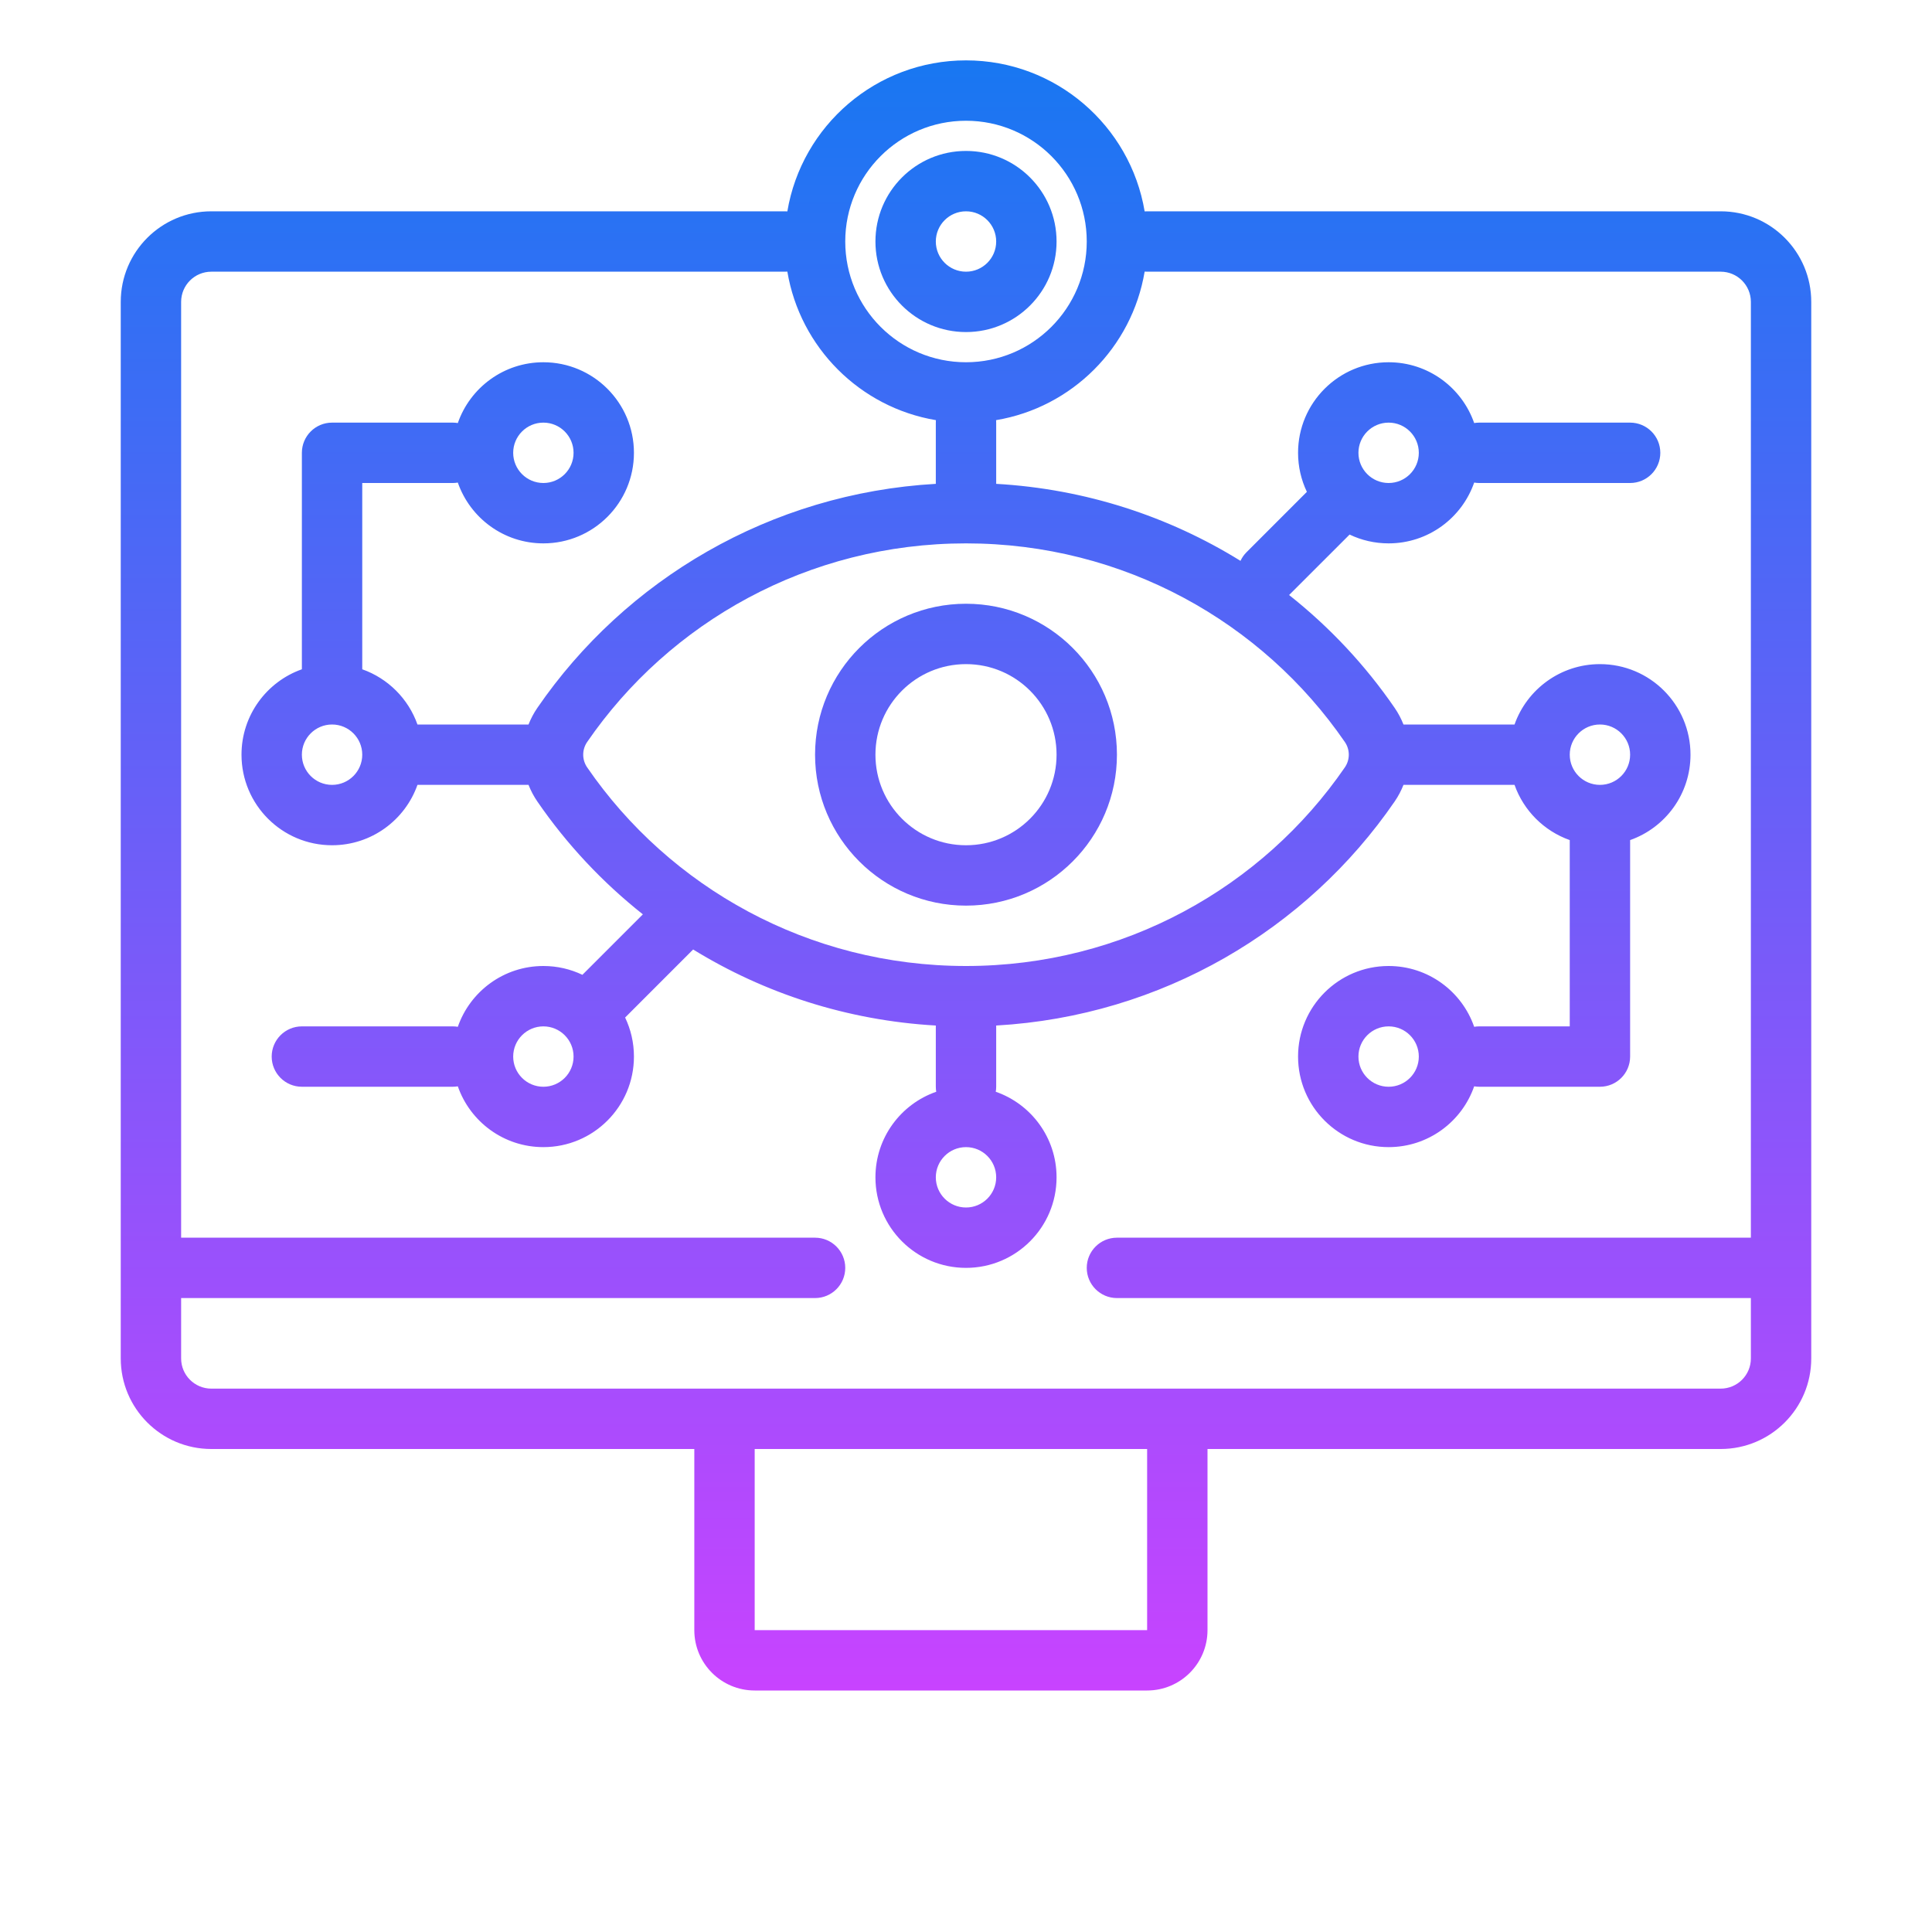 <svg width="64" height="64" viewBox="0 0 64 64" fill="none" xmlns="http://www.w3.org/2000/svg">
<path fill-rule="evenodd" clip-rule="evenodd" d="M35 8C35 6.343 33.657 5 32 5C30.343 5 29 6.343 29 8C29 9.657 30.343 11 32 11C33.657 11 35 9.657 35 8ZM33 8C33 7.448 32.552 7 32 7C31.448 7 31 7.448 31 8C31 8.552 31.448 9 32 9C32.552 9 33 8.552 33 8Z" fill="url(#paint0_linear_1789_459)"/>
<path fill-rule="evenodd" clip-rule="evenodd" d="M27 25C27 22.239 29.239 20 32 20C34.761 20 37 22.239 37 25C37 27.761 34.761 30 32 30C29.239 30 27 27.761 27 25ZM32 22C30.343 22 29 23.343 29 25C29 26.657 30.343 28 32 28C33.657 28 35 26.657 35 25C35 23.343 33.657 22 32 22Z" fill="url(#paint1_linear_1789_459)"/>
<path fill-rule="evenodd" clip-rule="evenodd" d="M32 2C34.974 2 37.443 4.164 37.918 7.003C37.945 7.001 37.972 7 38 7H57C58.657 7 60 8.343 60 10V45C60 46.657 58.657 48 57 48H40V54C40 55.105 39.105 56 38 56H25C23.895 56 23 55.105 23 54V48H7C5.343 48 4 46.657 4 45V10C4 8.343 5.343 7 7 7H26C26.028 7 26.055 7.001 26.082 7.003C26.557 4.164 29.026 2 32 2ZM32 4C34.209 4 36 5.791 36 8C36 10.209 34.209 12 32 12C29.791 12 28 10.209 28 8C28 5.791 29.791 4 32 4ZM32.997 13.918C35.512 13.497 37.497 11.512 37.918 8.997C37.945 8.999 37.972 9 38 9H57C57.552 9 58 9.448 58 10V41H37C36.448 41 36 41.448 36 42C36 42.552 36.448 43 37 43H58V45C58 45.552 57.552 46 57 46H7C6.448 46 6 45.552 6 45V43H27C27.552 43 28 42.552 28 42C28 41.448 27.552 41 27 41H6V10C6 9.448 6.448 9 7 9H26C26.028 9 26.055 8.999 26.082 8.997C26.503 11.512 28.488 13.497 31.003 13.918C31.001 13.945 31 13.972 31 14V16.028C25.513 16.341 20.714 19.207 17.802 23.447C17.681 23.622 17.584 23.808 17.508 24H13.829C13.528 23.148 12.852 22.472 12 22.171V16H15C15.056 16 15.112 15.995 15.166 15.986C15.574 17.159 16.689 18 18 18C19.657 18 21 16.657 21 15C21 13.343 19.657 12 18 12C16.689 12 15.574 12.841 15.166 14.014C15.112 14.005 15.056 14 15 14H11C10.448 14 10 14.448 10 15V22.171C8.835 22.582 8 23.694 8 25C8 26.657 9.343 28 11 28C12.306 28 13.418 27.165 13.829 26H17.508C17.584 26.192 17.681 26.378 17.802 26.553C18.772 27.965 19.952 29.225 21.296 30.289L19.293 32.292C18.902 32.105 18.463 32 18 32C16.689 32 15.574 32.841 15.166 34.014C15.112 34.005 15.056 34 15 34H10C9.448 34 9 34.448 9 35C9 35.552 9.448 36 10 36H15C15.056 36 15.112 35.995 15.166 35.986C15.574 37.159 16.689 38 18 38C19.657 38 21 36.657 21 35C21 34.537 20.895 34.098 20.708 33.707L22.961 31.453C25.32 32.904 28.061 33.804 31 33.972V36C31 36.056 31.005 36.112 31.014 36.166C29.841 36.574 29 37.689 29 39C29 40.657 30.343 42 32 42C33.657 42 35 40.657 35 39C35 37.689 34.159 36.574 32.986 36.166C32.995 36.112 33 36.056 33 36V33.972C38.487 33.659 43.286 30.793 46.198 26.553C46.319 26.378 46.416 26.192 46.492 26H50.171C50.472 26.852 51.148 27.528 52 27.829V34H49C48.944 34 48.888 34.005 48.834 34.014C48.426 32.841 47.311 32 46 32C44.343 32 43 33.343 43 35C43 36.657 44.343 38 46 38C47.311 38 48.426 37.159 48.834 35.986C48.888 35.995 48.944 36 49 36H53C53.552 36 54 35.552 54 35V27.829C55.165 27.418 56 26.306 56 25C56 23.343 54.657 22 53 22C51.694 22 50.583 22.835 50.171 24H46.492C46.416 23.808 46.319 23.622 46.198 23.447C45.228 22.035 44.048 20.775 42.703 19.711L42.707 19.707L44.707 17.708C45.098 17.895 45.537 18 46 18C47.311 18 48.426 17.159 48.834 15.986C48.888 15.995 48.944 16 49 16H54C54.552 16 55 15.552 55 15C55 14.448 54.552 14 54 14H49C48.944 14 48.888 14.005 48.834 14.014C48.426 12.841 47.311 12 46 12C44.343 12 43 13.343 43 15C43 15.463 43.105 15.902 43.292 16.293L41.293 18.293C41.207 18.378 41.141 18.476 41.093 18.579C38.721 17.109 35.961 16.197 33 16.028V14C33 13.972 32.999 13.945 32.997 13.918ZM53 26C53.552 26 54 25.552 54 25C54 24.448 53.552 24 53 24C52.448 24 52 24.448 52 25C52 25.552 52.448 26 53 26ZM25 48H38V54H25V48ZM19.45 24.58C22.178 20.609 26.78 18 32 18C37.22 18 41.822 20.609 44.55 24.58C44.724 24.834 44.724 25.166 44.55 25.42C41.822 29.391 37.22 32 32 32C26.78 32 22.178 29.391 19.45 25.42C19.276 25.166 19.276 24.834 19.45 24.58ZM11 24C10.448 24 10 24.448 10 25C10 25.552 10.448 26 11 26C11.552 26 12 25.552 12 25C12 24.448 11.552 24 11 24ZM18 16C17.448 16 17 15.552 17 15C17 14.448 17.448 14 18 14C18.552 14 19 14.448 19 15C19 15.552 18.552 16 18 16ZM47 35C47 34.448 46.552 34 46 34C45.448 34 45 34.448 45 35C45 35.552 45.448 36 46 36C46.552 36 47 35.552 47 35ZM32 38C32.552 38 33 38.448 33 39C33 39.552 32.552 40 32 40C31.448 40 31 39.552 31 39C31 38.448 31.448 38 32 38ZM46 14C45.448 14 45 14.448 45 15C45 15.552 45.448 16 46 16C46.552 16 47 15.552 47 15C47 14.448 46.552 14 46 14ZM17 35C17 34.448 17.448 34 18 34C18.552 34 19 34.448 19 35C19 35.552 18.552 36 18 36C17.448 36 17 35.552 17 35Z" fill="url(#paint2_linear_1789_459)"/>
<defs>
<linearGradient id="paint0_linear_1789_459" x1="32" y1="2" x2="32" y2="56" gradientUnits="userSpaceOnUse">
<stop stop-color="#1877F2"/>
<stop offset="1" stop-color="#C843FF"/>
</linearGradient>
<linearGradient id="paint1_linear_1789_459" x1="32" y1="2" x2="32" y2="56" gradientUnits="userSpaceOnUse">
<stop stop-color="#1877F2"/>
<stop offset="1" stop-color="#C843FF"/>
</linearGradient>
<linearGradient id="paint2_linear_1789_459" x1="32" y1="2" x2="32" y2="56" gradientUnits="userSpaceOnUse">
<stop stop-color="#1877F2"/>
<stop offset="1" stop-color="#C843FF"/>
</linearGradient>
</defs>
</svg>
